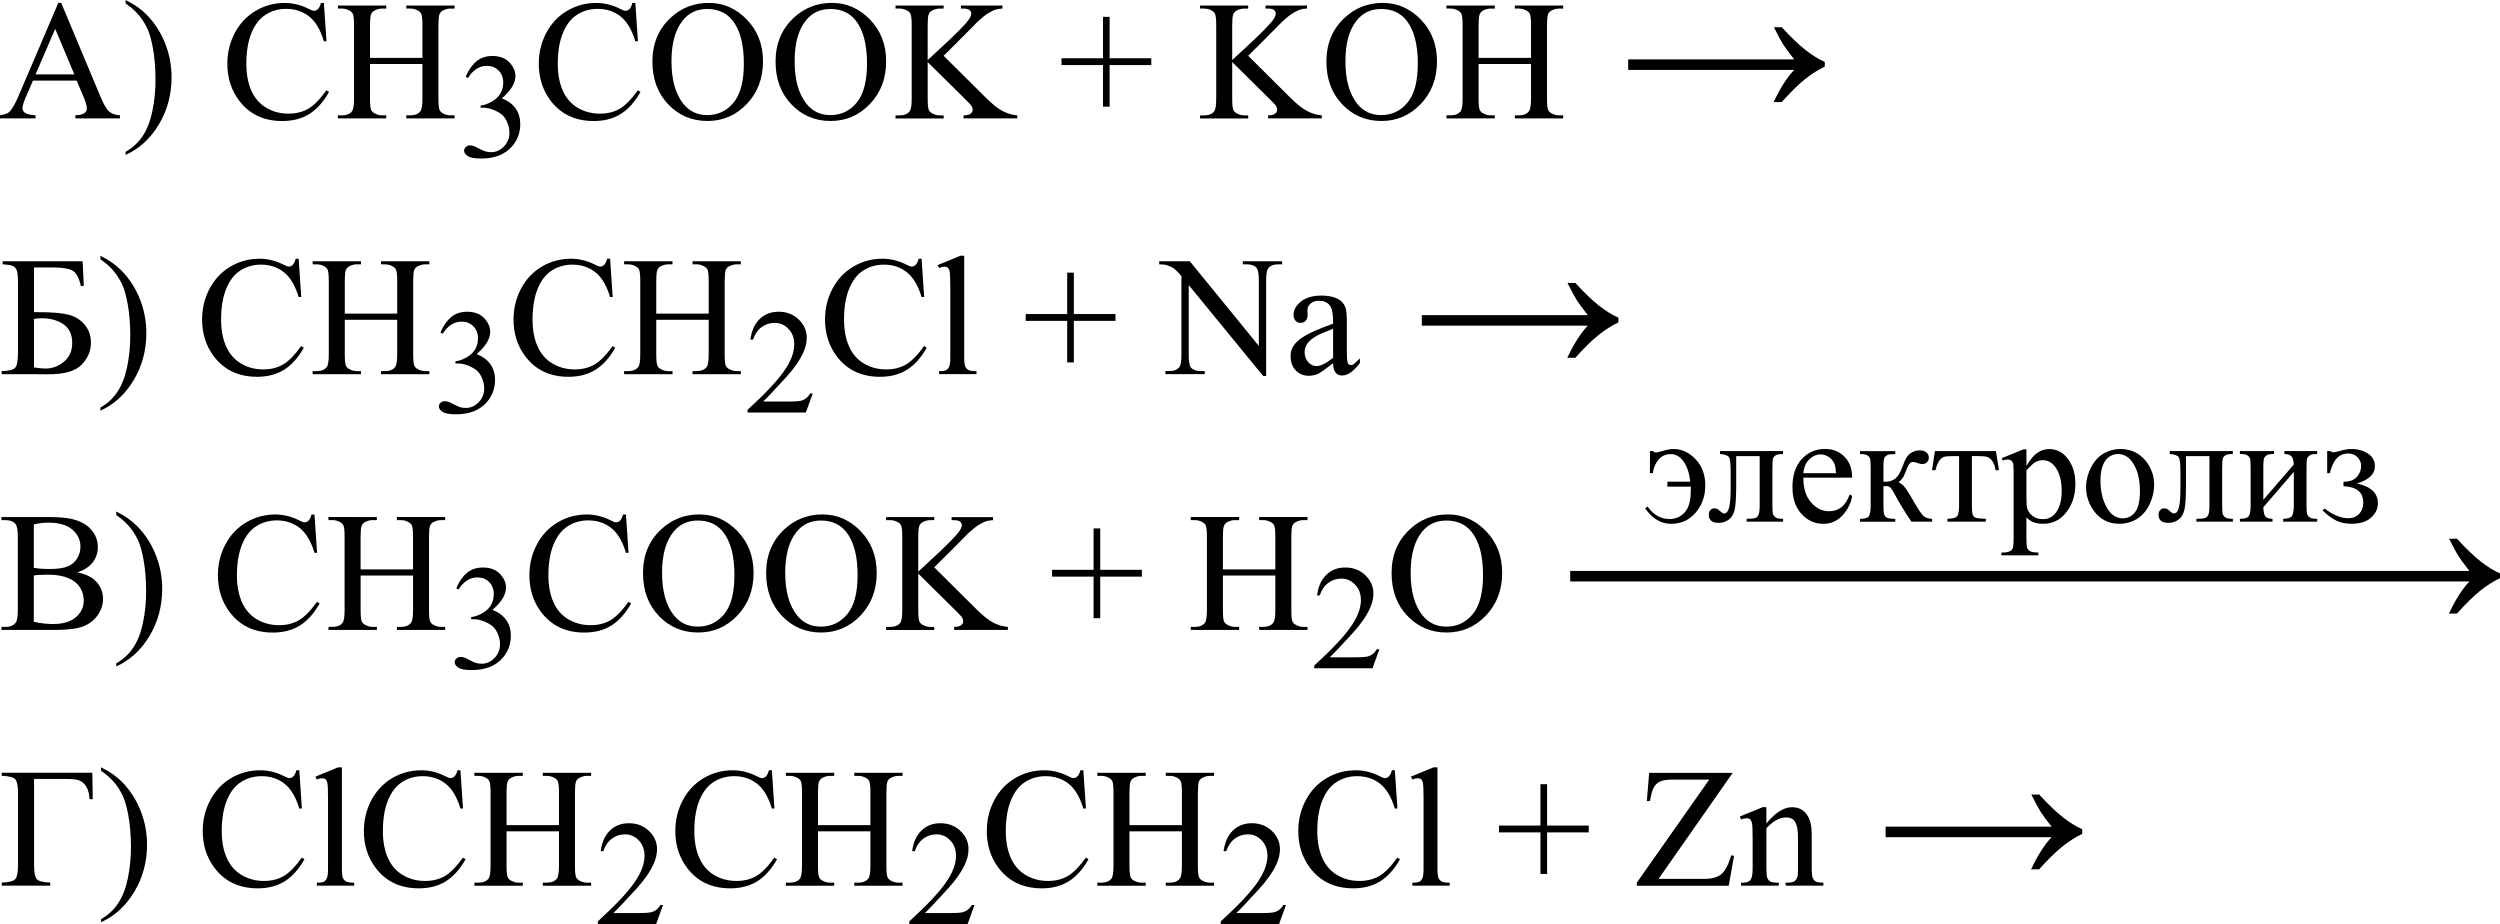 <?xml version="1.0" encoding="UTF-8"?> <svg xmlns="http://www.w3.org/2000/svg" xmlns:xlink="http://www.w3.org/1999/xlink" version="1.1" id="Слой_1" x="0px" y="0px" width="586.47px" height="216.77px" viewBox="0 0 586.47 216.77" style="enable-background:new 0 0 586.47 216.77;" xml:space="preserve"> <g> <path d="M17.99,18.91H7.73l-1.8,4.18c-0.44,1.03-0.66,1.8-0.66,2.3c0,0.4,0.19,0.76,0.58,1.06c0.38,0.31,1.21,0.5,2.49,0.6v0.72H0 v-0.72c1.11-0.2,1.82-0.45,2.15-0.76c0.66-0.62,1.4-1.89,2.21-3.81l9.32-21.8h0.68l9.22,22.03c0.74,1.77,1.42,2.92,2.02,3.45 s1.45,0.82,2.53,0.89v0.72H17.68v-0.72c1.05-0.05,1.77-0.23,2.14-0.53c0.37-0.3,0.56-0.66,0.56-1.09c0-0.57-0.26-1.48-0.78-2.71 L17.99,18.91z M17.44,17.46l-4.49-10.7l-4.61,10.7H17.44z"></path> <path d="M29.47,0.82V0c1.98,0.98,3.63,2.13,4.94,3.46c1.86,1.9,3.3,4.13,4.32,6.69s1.52,5.22,1.52,8c0,4.04-0.99,7.72-2.98,11.04 s-4.59,5.71-7.8,7.14v-0.72c1.6-0.9,2.92-2.11,3.96-3.64c1.04-1.53,1.8-3.48,2.3-5.84s0.75-4.83,0.75-7.39 c0-2.77-0.21-5.31-0.64-7.6c-0.33-1.8-0.73-3.24-1.22-4.32c-0.49-1.08-1.14-2.12-1.94-3.12C31.87,2.69,30.8,1.73,29.47,0.82z"></path> <path d="M75.98,0.68l0.61,9h-0.61c-0.81-2.7-1.96-4.64-3.46-5.82c-1.5-1.18-3.29-1.78-5.39-1.78c-1.76,0-3.35,0.45-4.77,1.34 c-1.42,0.89-2.54,2.31-3.35,4.27s-1.22,4.38-1.22,7.29c0,2.4,0.38,4.47,1.15,6.23s1.92,3.11,3.47,4.04s3.3,1.41,5.28,1.41 c1.72,0,3.24-0.37,4.55-1.1c1.32-0.74,2.76-2.2,4.34-4.38l0.61,0.39c-1.33,2.36-2.88,4.08-4.65,5.18s-3.87,1.64-6.31,1.64 c-4.39,0-7.79-1.63-10.2-4.88c-1.8-2.42-2.7-5.27-2.7-8.55c0-2.64,0.59-5.07,1.78-7.29c1.18-2.21,2.82-3.93,4.89-5.15 c2.08-1.22,4.35-1.83,6.81-1.83c1.91,0,3.8,0.47,5.66,1.41c0.55,0.29,0.94,0.43,1.17,0.43c0.35,0,0.66-0.12,0.92-0.37 c0.34-0.35,0.58-0.84,0.72-1.46H75.98z"></path> <path d="M86.8,13.57h12.3V6c0-1.35-0.08-2.25-0.25-2.68c-0.13-0.33-0.4-0.61-0.82-0.84c-0.56-0.31-1.15-0.47-1.78-0.47h-0.94V1.29 h11.33v0.72h-0.94c-0.62,0-1.22,0.15-1.78,0.45c-0.42,0.21-0.7,0.52-0.85,0.95c-0.15,0.42-0.22,1.29-0.22,2.59v17.09 c0,1.34,0.08,2.23,0.25,2.66c0.13,0.33,0.4,0.61,0.8,0.84c0.57,0.31,1.17,0.47,1.8,0.47h0.94v0.72H95.31v-0.72h0.94 c1.08,0,1.87-0.32,2.36-0.96c0.33-0.42,0.49-1.42,0.49-3.01v-8.07H86.8v8.07c0,1.34,0.08,2.23,0.25,2.66 c0.13,0.33,0.4,0.61,0.82,0.84c0.56,0.31,1.15,0.47,1.78,0.47h0.96v0.72H79.26v-0.72h0.94c1.09,0,1.89-0.32,2.38-0.96 c0.31-0.42,0.47-1.42,0.47-3.01V6c0-1.35-0.08-2.25-0.25-2.68c-0.13-0.33-0.4-0.61-0.8-0.84c-0.57-0.31-1.17-0.47-1.8-0.47h-0.94 V1.29h11.35v0.72h-0.96c-0.62,0-1.22,0.15-1.78,0.45c-0.4,0.21-0.68,0.52-0.84,0.95C86.88,3.83,86.8,4.69,86.8,6V13.57z"></path> <path d="M109.24,18.01c0.66-1.56,1.5-2.77,2.5-3.61c1.01-0.85,2.26-1.27,3.77-1.27c1.86,0,3.28,0.6,4.27,1.81 c0.75,0.9,1.13,1.86,1.13,2.89c0,1.69-1.06,3.43-3.18,5.23c1.42,0.56,2.5,1.36,3.23,2.39c0.73,1.04,1.09,2.26,1.09,3.66 c0,2.01-0.64,3.74-1.91,5.21c-1.66,1.91-4.07,2.87-7.23,2.87c-1.56,0-2.62-0.19-3.19-0.58c-0.56-0.39-0.85-0.8-0.85-1.25 c0-0.33,0.13-0.62,0.4-0.87c0.27-0.25,0.59-0.38,0.96-0.38c0.29,0,0.58,0.05,0.87,0.14c0.19,0.06,0.63,0.26,1.32,0.62 c0.68,0.36,1.16,0.57,1.42,0.64c0.42,0.13,0.87,0.19,1.35,0.19c1.16,0,2.17-0.45,3.03-1.35c0.86-0.9,1.29-1.97,1.29-3.2 c0-0.9-0.2-1.78-0.6-2.63c-0.3-0.64-0.62-1.12-0.97-1.45c-0.49-0.46-1.16-0.87-2.02-1.24c-0.85-0.37-1.73-0.56-2.62-0.56h-0.55 v-0.51c0.9-0.11,1.8-0.44,2.71-0.97c0.91-0.54,1.56-1.18,1.97-1.93s0.62-1.58,0.62-2.48c0-1.17-0.37-2.12-1.1-2.85 c-0.74-0.72-1.65-1.08-2.74-1.08c-1.77,0-3.24,0.95-4.43,2.84L109.24,18.01z"></path> <path d="M149.04,0.68l0.61,9h-0.61c-0.81-2.7-1.96-4.64-3.46-5.82c-1.5-1.18-3.29-1.78-5.39-1.78c-1.76,0-3.35,0.45-4.77,1.34 c-1.42,0.89-2.54,2.31-3.35,4.27s-1.22,4.38-1.22,7.29c0,2.4,0.38,4.47,1.15,6.23s1.92,3.11,3.47,4.04s3.3,1.41,5.28,1.41 c1.72,0,3.24-0.37,4.55-1.1c1.32-0.74,2.76-2.2,4.34-4.38l0.61,0.39c-1.33,2.36-2.88,4.08-4.65,5.18s-3.87,1.64-6.31,1.64 c-4.39,0-7.79-1.63-10.2-4.88c-1.8-2.42-2.7-5.27-2.7-8.55c0-2.64,0.59-5.07,1.78-7.29c1.18-2.21,2.82-3.93,4.89-5.15 c2.08-1.22,4.35-1.83,6.81-1.83c1.91,0,3.8,0.47,5.66,1.41c0.55,0.29,0.94,0.43,1.17,0.43c0.35,0,0.66-0.12,0.92-0.37 c0.34-0.35,0.58-0.84,0.72-1.46H149.04z"></path> <path d="M166.27,0.68c3.44,0,6.42,1.31,8.94,3.92c2.52,2.61,3.78,5.87,3.78,9.78c0,4.02-1.27,7.36-3.81,10.02s-5.61,3.98-9.22,3.98 c-3.65,0-6.71-1.3-9.19-3.89c-2.48-2.59-3.72-5.94-3.72-10.06c0-4.21,1.43-7.64,4.3-10.29C159.83,1.84,162.81,0.68,166.27,0.68z M165.9,2.11c-2.37,0-4.27,0.88-5.7,2.64c-1.78,2.19-2.68,5.39-2.68,9.61c0,4.32,0.92,7.65,2.77,9.98 c1.42,1.77,3.29,2.66,5.62,2.66c2.49,0,4.54-0.97,6.16-2.91c1.62-1.94,2.43-5,2.43-9.18c0-4.53-0.89-7.91-2.68-10.14 C170.4,3,168.42,2.11,165.9,2.11z"></path> <path d="M195.16,0.68c3.44,0,6.42,1.31,8.94,3.92c2.52,2.61,3.78,5.87,3.78,9.78c0,4.02-1.27,7.36-3.81,10.02s-5.61,3.98-9.22,3.98 c-3.65,0-6.71-1.3-9.19-3.89c-2.48-2.59-3.72-5.94-3.72-10.06c0-4.21,1.43-7.64,4.3-10.29C188.72,1.84,191.69,0.68,195.16,0.68z M194.79,2.11c-2.37,0-4.27,0.88-5.7,2.64c-1.78,2.19-2.68,5.39-2.68,9.61c0,4.32,0.92,7.65,2.77,9.98 c1.42,1.77,3.29,2.66,5.62,2.66c2.49,0,4.54-0.97,6.16-2.91c1.62-1.94,2.43-5,2.43-9.18c0-4.53-0.89-7.91-2.68-10.14 C199.29,3,197.31,2.11,194.79,2.11z"></path> <path d="M221.37,13.09l9.77,9.71c1.6,1.6,2.97,2.69,4.1,3.27c1.13,0.58,2.27,0.91,3.4,0.99v0.72h-12.6v-0.72 c0.75,0,1.3-0.13,1.63-0.38s0.5-0.54,0.5-0.85s-0.06-0.59-0.19-0.84c-0.12-0.25-0.53-0.71-1.22-1.39l-9.14-9.04v8.54 c0,1.34,0.08,2.23,0.25,2.66c0.13,0.33,0.4,0.61,0.82,0.84c0.56,0.31,1.15,0.47,1.78,0.47h0.9v0.72h-11.29v-0.72h0.94 c1.09,0,1.89-0.32,2.38-0.96c0.31-0.42,0.47-1.42,0.47-3.01V5.98c0-1.34-0.08-2.23-0.25-2.68c-0.13-0.31-0.4-0.59-0.8-0.82 c-0.57-0.31-1.17-0.47-1.8-0.47h-0.94V1.29h11.29v0.72h-0.9c-0.61,0-1.2,0.15-1.78,0.45c-0.4,0.21-0.68,0.52-0.84,0.94 c-0.16,0.42-0.23,1.28-0.23,2.58v8.11c0.26-0.25,1.15-1.07,2.68-2.48c3.87-3.54,6.2-5.9,7.01-7.09c0.35-0.52,0.53-0.98,0.53-1.37 c0-0.3-0.14-0.56-0.41-0.79c-0.27-0.23-0.74-0.34-1.39-0.34h-0.61V1.29h9.73v0.72c-0.57,0.01-1.09,0.09-1.56,0.23 c-0.47,0.14-1.04,0.42-1.72,0.83s-1.51,1.07-2.5,1.98c-0.29,0.26-1.61,1.6-3.96,4L221.37,13.09z"></path> <path d="M258.75,25.02v-9.75h-9.73v-1.6h9.73V3.96h1.56v9.71h9.77v1.6h-9.77v9.75H258.75z"></path> <path d="M292.81,13.09l9.77,9.71c1.6,1.6,2.97,2.69,4.1,3.27c1.13,0.58,2.27,0.91,3.4,0.99v0.72h-12.6v-0.72 c0.75,0,1.3-0.13,1.63-0.38s0.5-0.54,0.5-0.85s-0.06-0.59-0.19-0.84c-0.12-0.25-0.53-0.71-1.22-1.39l-9.14-9.04v8.54 c0,1.34,0.08,2.23,0.25,2.66c0.13,0.33,0.4,0.61,0.82,0.84c0.56,0.31,1.15,0.47,1.78,0.47h0.9v0.72h-11.29v-0.72h0.94 c1.09,0,1.89-0.32,2.38-0.96c0.31-0.42,0.47-1.42,0.47-3.01V5.98c0-1.34-0.08-2.23-0.25-2.68c-0.13-0.31-0.4-0.59-0.8-0.82 c-0.57-0.31-1.17-0.47-1.8-0.47h-0.94V1.29h11.29v0.72h-0.9c-0.61,0-1.2,0.15-1.78,0.45c-0.4,0.21-0.68,0.52-0.84,0.94 c-0.16,0.42-0.23,1.28-0.23,2.58v8.11c0.26-0.25,1.15-1.07,2.68-2.48c3.87-3.54,6.2-5.9,7.01-7.09c0.35-0.52,0.53-0.98,0.53-1.37 c0-0.3-0.14-0.56-0.41-0.79c-0.27-0.23-0.74-0.34-1.39-0.34h-0.61V1.29h9.73v0.72c-0.57,0.01-1.09,0.09-1.56,0.23 c-0.47,0.14-1.04,0.42-1.72,0.83s-1.51,1.07-2.5,1.98c-0.29,0.26-1.61,1.6-3.96,4L292.81,13.09z"></path> <path d="M324.38,0.68c3.44,0,6.42,1.31,8.94,3.92c2.52,2.61,3.78,5.87,3.78,9.78c0,4.02-1.27,7.36-3.81,10.02s-5.61,3.98-9.22,3.98 c-3.65,0-6.71-1.3-9.19-3.89c-2.48-2.59-3.72-5.94-3.72-10.06c0-4.21,1.43-7.64,4.3-10.29C317.94,1.84,320.91,0.68,324.38,0.68z M324,2.11c-2.37,0-4.27,0.88-5.7,2.64c-1.78,2.19-2.68,5.39-2.68,9.61c0,4.32,0.92,7.65,2.77,9.98c1.42,1.77,3.29,2.66,5.62,2.66 c2.49,0,4.54-0.97,6.16-2.91c1.62-1.94,2.43-5,2.43-9.18c0-4.53-0.89-7.91-2.68-10.14C328.51,3,326.53,2.11,324,2.11z"></path> <path d="M346.86,13.57h12.3V6c0-1.35-0.08-2.25-0.25-2.68c-0.13-0.33-0.4-0.61-0.82-0.84c-0.56-0.31-1.15-0.47-1.78-0.47h-0.94 V1.29h11.33v0.72h-0.94c-0.62,0-1.22,0.15-1.78,0.45c-0.42,0.21-0.7,0.52-0.85,0.95c-0.15,0.42-0.22,1.29-0.22,2.59v17.09 c0,1.34,0.08,2.23,0.25,2.66c0.13,0.33,0.4,0.61,0.8,0.84c0.57,0.31,1.17,0.47,1.8,0.47h0.94v0.72h-11.33v-0.72h0.94 c1.08,0,1.87-0.32,2.36-0.96c0.33-0.42,0.49-1.42,0.49-3.01v-8.07h-12.3v8.07c0,1.34,0.08,2.23,0.25,2.66 c0.13,0.33,0.4,0.61,0.82,0.84c0.56,0.31,1.15,0.47,1.78,0.47h0.96v0.72h-11.35v-0.72h0.94c1.09,0,1.89-0.32,2.38-0.96 c0.31-0.42,0.47-1.42,0.47-3.01V6c0-1.35-0.08-2.25-0.25-2.68c-0.13-0.33-0.4-0.61-0.8-0.84c-0.57-0.31-1.17-0.47-1.8-0.47h-0.94 V1.29h11.35v0.72h-0.96c-0.62,0-1.22,0.15-1.78,0.45c-0.4,0.21-0.68,0.52-0.84,0.95c-0.16,0.42-0.23,1.29-0.23,2.59V13.57z"></path> <path d="M417.98,6.39c2.16,2.36,4.04,4.15,5.62,5.38c1.58,1.23,3.07,2.14,4.47,2.75v1.1c-1.61,0.78-3.17,1.78-4.69,2.99 c-1.51,1.21-3.32,2.99-5.42,5.33h-1.88c1.53-3.27,3.13-5.79,4.81-7.54h-38.94v-2.47h38.94c-1.24-1.58-2.1-2.75-2.59-3.52 c-0.49-0.76-1.21-2.11-2.17-4.03H417.98z"></path> <path d="M19.39,61.29l0.27,5.78h-0.7c-0.42-1.88-1.06-3.07-1.92-3.57s-2.41-0.76-4.62-0.76H7.97v10.49h1.05 c3.24,0,5.62,0.21,7.15,0.62s2.76,1.19,3.72,2.35c0.96,1.16,1.44,2.55,1.44,4.18c0,1.97-0.73,3.69-2.19,5.18s-3.97,2.23-7.54,2.23 H0.39v-0.72c1.64-0.05,2.69-0.31,3.14-0.78s0.68-1.58,0.68-3.32V66.11c0-1.34-0.09-2.25-0.28-2.71s-0.5-0.8-0.93-1 s-1.22-0.33-2.38-0.39v-0.72H19.39z M7.97,86.19c1.15,0.18,2.04,0.27,2.68,0.27c1.6,0,3.05-0.53,4.35-1.6 c1.3-1.07,1.94-2.55,1.94-4.43c0-1.95-0.68-3.4-2.03-4.35c-1.35-0.94-3.07-1.42-5.16-1.42c-0.59,0-1.18,0.05-1.78,0.16V86.19z"></path> <path d="M23.55,60.82V60c1.98,0.98,3.63,2.13,4.94,3.46c1.86,1.9,3.3,4.13,4.32,6.69s1.52,5.22,1.52,8c0,4.04-0.99,7.72-2.98,11.04 s-4.59,5.71-7.8,7.14v-0.72c1.6-0.9,2.92-2.11,3.96-3.64c1.04-1.53,1.8-3.48,2.3-5.84s0.75-4.83,0.75-7.39 c0-2.77-0.21-5.31-0.64-7.6c-0.33-1.8-0.73-3.24-1.22-4.32c-0.49-1.08-1.14-2.12-1.94-3.12C25.95,62.69,24.88,61.73,23.55,60.82z"></path> <path d="M70.06,60.68l0.61,9h-0.61c-0.81-2.7-1.96-4.64-3.46-5.82c-1.5-1.18-3.29-1.78-5.39-1.78c-1.76,0-3.35,0.45-4.77,1.34 c-1.42,0.89-2.54,2.31-3.35,4.27s-1.22,4.38-1.22,7.29c0,2.4,0.38,4.47,1.15,6.23s1.92,3.11,3.47,4.04s3.3,1.41,5.28,1.41 c1.72,0,3.24-0.37,4.55-1.1c1.32-0.74,2.76-2.2,4.34-4.38l0.61,0.39c-1.33,2.36-2.88,4.08-4.65,5.18s-3.87,1.64-6.31,1.64 c-4.39,0-7.79-1.63-10.2-4.88c-1.8-2.42-2.7-5.27-2.7-8.55c0-2.64,0.59-5.07,1.78-7.29c1.18-2.21,2.82-3.93,4.89-5.15 c2.08-1.22,4.35-1.83,6.81-1.83c1.91,0,3.8,0.47,5.66,1.41c0.55,0.29,0.94,0.43,1.17,0.43c0.35,0,0.66-0.12,0.92-0.37 c0.34-0.35,0.58-0.84,0.72-1.46H70.06z"></path> <path d="M80.88,73.57h12.3V66c0-1.35-0.08-2.25-0.25-2.68c-0.13-0.33-0.4-0.61-0.82-0.84c-0.56-0.31-1.15-0.47-1.78-0.47h-0.94 v-0.72h11.33v0.72h-0.94c-0.62,0-1.22,0.15-1.78,0.45c-0.42,0.21-0.7,0.52-0.85,0.95c-0.15,0.42-0.22,1.29-0.22,2.59v17.09 c0,1.34,0.08,2.23,0.25,2.66c0.13,0.33,0.4,0.61,0.8,0.84c0.57,0.31,1.17,0.47,1.8,0.47h0.94v0.72H89.39v-0.72h0.94 c1.08,0,1.87-0.32,2.36-0.96c0.33-0.42,0.49-1.42,0.49-3.01v-8.07h-12.3v8.07c0,1.34,0.08,2.23,0.25,2.66 c0.13,0.33,0.4,0.61,0.82,0.84c0.56,0.31,1.15,0.47,1.78,0.47h0.96v0.72H73.34v-0.72h0.94c1.09,0,1.89-0.32,2.38-0.96 c0.31-0.42,0.47-1.42,0.47-3.01V66c0-1.35-0.08-2.25-0.25-2.68c-0.13-0.33-0.4-0.61-0.8-0.84c-0.57-0.31-1.17-0.47-1.8-0.47h-0.94 v-0.72h11.35v0.72h-0.96c-0.62,0-1.22,0.15-1.78,0.45c-0.4,0.21-0.68,0.52-0.84,0.95c-0.16,0.42-0.23,1.29-0.23,2.59V73.57z"></path> <path d="M103.32,78.01c0.66-1.56,1.5-2.77,2.5-3.61c1.01-0.85,2.26-1.27,3.77-1.27c1.86,0,3.28,0.6,4.27,1.81 c0.75,0.9,1.13,1.86,1.13,2.89c0,1.69-1.06,3.43-3.18,5.23c1.42,0.56,2.5,1.36,3.23,2.39c0.73,1.04,1.09,2.26,1.09,3.66 c0,2.01-0.64,3.74-1.91,5.21c-1.66,1.91-4.07,2.87-7.23,2.87c-1.56,0-2.62-0.19-3.19-0.58c-0.56-0.39-0.85-0.8-0.85-1.25 c0-0.33,0.13-0.62,0.4-0.87c0.27-0.25,0.59-0.38,0.96-0.38c0.29,0,0.58,0.05,0.87,0.14c0.19,0.06,0.63,0.26,1.32,0.62 c0.68,0.36,1.16,0.57,1.42,0.64c0.42,0.13,0.87,0.19,1.35,0.19c1.16,0,2.17-0.45,3.03-1.35c0.86-0.9,1.29-1.97,1.29-3.2 c0-0.9-0.2-1.78-0.6-2.63c-0.3-0.64-0.62-1.12-0.97-1.45c-0.49-0.46-1.16-0.87-2.02-1.24c-0.85-0.37-1.73-0.56-2.62-0.56h-0.55 v-0.51c0.9-0.11,1.8-0.44,2.71-0.97c0.91-0.54,1.56-1.18,1.97-1.93s0.62-1.58,0.62-2.48c0-1.17-0.37-2.12-1.1-2.85 c-0.74-0.72-1.65-1.08-2.74-1.08c-1.77,0-3.24,0.95-4.43,2.84L103.32,78.01z"></path> <path d="M143.12,60.68l0.61,9h-0.61c-0.81-2.7-1.96-4.64-3.46-5.82c-1.5-1.18-3.29-1.78-5.39-1.78c-1.76,0-3.35,0.45-4.77,1.34 c-1.42,0.89-2.54,2.31-3.35,4.27s-1.22,4.38-1.22,7.29c0,2.4,0.38,4.47,1.15,6.23s1.92,3.11,3.47,4.04s3.3,1.41,5.28,1.41 c1.72,0,3.24-0.37,4.55-1.1c1.32-0.74,2.76-2.2,4.34-4.38l0.61,0.39c-1.33,2.36-2.88,4.08-4.65,5.18s-3.87,1.64-6.31,1.64 c-4.39,0-7.79-1.63-10.2-4.88c-1.8-2.42-2.7-5.27-2.7-8.55c0-2.64,0.59-5.07,1.78-7.29c1.18-2.21,2.82-3.93,4.89-5.15 c2.08-1.22,4.35-1.83,6.81-1.83c1.91,0,3.8,0.47,5.66,1.41c0.55,0.29,0.94,0.43,1.17,0.43c0.35,0,0.66-0.12,0.92-0.37 c0.34-0.35,0.58-0.84,0.72-1.46H143.12z"></path> <path d="M153.95,73.57h12.3V66c0-1.35-0.08-2.25-0.25-2.68c-0.13-0.33-0.4-0.61-0.82-0.84c-0.56-0.31-1.15-0.47-1.78-0.47h-0.94 v-0.72h11.33v0.72h-0.94c-0.62,0-1.22,0.15-1.78,0.45c-0.42,0.21-0.7,0.52-0.85,0.95C170.08,63.83,170,64.69,170,66v17.09 c0,1.34,0.08,2.23,0.25,2.66c0.13,0.33,0.4,0.61,0.8,0.84c0.57,0.31,1.17,0.47,1.8,0.47h0.94v0.72h-11.33v-0.72h0.94 c1.08,0,1.87-0.32,2.36-0.96c0.33-0.42,0.49-1.42,0.49-3.01v-8.07h-12.3v8.07c0,1.34,0.08,2.23,0.25,2.66 c0.13,0.33,0.4,0.61,0.82,0.84c0.56,0.31,1.15,0.47,1.78,0.47h0.96v0.72h-11.35v-0.72h0.94c1.09,0,1.89-0.32,2.38-0.96 c0.31-0.42,0.47-1.42,0.47-3.01V66c0-1.35-0.08-2.25-0.25-2.68c-0.13-0.33-0.4-0.61-0.8-0.84c-0.57-0.31-1.17-0.47-1.8-0.47h-0.94 v-0.72h11.35v0.72h-0.96c-0.62,0-1.22,0.15-1.78,0.45c-0.4,0.21-0.68,0.52-0.84,0.95c-0.16,0.42-0.23,1.29-0.23,2.59V73.57z"></path> <path d="M190.66,92.31l-1.62,4.46h-13.67v-0.63c4.02-3.67,6.85-6.67,8.49-8.99s2.46-4.45,2.46-6.37c0-1.47-0.45-2.68-1.35-3.62 c-0.9-0.95-1.98-1.42-3.23-1.42c-1.14,0-2.16,0.33-3.07,1c-0.91,0.67-1.58,1.64-2.01,2.93h-0.63c0.29-2.11,1.02-3.73,2.2-4.85 c1.18-1.13,2.65-1.69,4.42-1.69c1.88,0,3.45,0.6,4.71,1.81c1.26,1.21,1.89,2.63,1.89,4.27c0,1.17-0.27,2.35-0.82,3.52 c-0.84,1.85-2.21,3.8-4.1,5.86c-2.84,3.1-4.61,4.97-5.31,5.61h6.05c1.23,0,2.09-0.05,2.59-0.14c0.5-0.09,0.94-0.28,1.34-0.56 c0.4-0.28,0.75-0.68,1.04-1.19H190.66z"></path> <path d="M216.19,60.68l0.61,9h-0.61c-0.81-2.7-1.96-4.64-3.46-5.82c-1.5-1.18-3.29-1.78-5.39-1.78c-1.76,0-3.35,0.45-4.77,1.34 c-1.42,0.89-2.54,2.31-3.35,4.27s-1.22,4.38-1.22,7.29c0,2.4,0.38,4.47,1.15,6.23s1.92,3.11,3.47,4.04s3.3,1.41,5.28,1.41 c1.72,0,3.24-0.37,4.55-1.1c1.32-0.74,2.76-2.2,4.34-4.38l0.61,0.39c-1.33,2.36-2.88,4.08-4.65,5.18s-3.87,1.64-6.31,1.64 c-4.39,0-7.79-1.63-10.2-4.88c-1.8-2.42-2.7-5.27-2.7-8.55c0-2.64,0.59-5.07,1.78-7.29c1.18-2.21,2.82-3.93,4.89-5.15 c2.08-1.22,4.35-1.83,6.81-1.83c1.91,0,3.8,0.47,5.66,1.41c0.55,0.29,0.94,0.43,1.17,0.43c0.35,0,0.66-0.12,0.92-0.37 c0.34-0.35,0.58-0.84,0.72-1.46H216.19z"></path> <path d="M226.19,60v23.73c0,1.12,0.08,1.86,0.24,2.23c0.16,0.36,0.41,0.64,0.75,0.83c0.34,0.19,0.97,0.28,1.89,0.28v0.7h-8.77v-0.7 c0.82,0,1.38-0.08,1.68-0.25c0.3-0.17,0.53-0.45,0.7-0.84s0.25-1.14,0.25-2.25V67.48c0-2.02-0.05-3.26-0.14-3.72 c-0.09-0.46-0.24-0.78-0.44-0.95c-0.2-0.17-0.46-0.25-0.77-0.25c-0.34,0-0.77,0.1-1.29,0.31l-0.33-0.68l5.33-2.19H226.19z"></path> <path d="M250.35,85.02v-9.75h-9.73v-1.6h9.73v-9.71h1.56v9.71h9.77v1.6h-9.77v9.75H250.35z"></path> <path d="M271.93,61.29h7.19l16.19,19.86V65.88c0-1.63-0.18-2.64-0.55-3.05c-0.48-0.55-1.24-0.82-2.29-0.82h-0.92v-0.72h9.22v0.72 h-0.94c-1.12,0-1.91,0.34-2.38,1.02c-0.29,0.42-0.43,1.37-0.43,2.85V88.2h-0.7l-17.46-21.33v16.31c0,1.63,0.18,2.64,0.53,3.05 c0.5,0.55,1.26,0.82,2.29,0.82h0.94v0.72h-9.22v-0.72h0.92c1.13,0,1.93-0.34,2.4-1.02c0.29-0.42,0.43-1.37,0.43-2.85V64.77 c-0.77-0.9-1.35-1.49-1.75-1.78c-0.4-0.29-0.98-0.55-1.75-0.8c-0.38-0.12-0.95-0.18-1.72-0.18V61.29z"></path> <path d="M312.73,85.2c-1.84,1.42-2.99,2.24-3.46,2.46c-0.7,0.33-1.45,0.49-2.25,0.49c-1.24,0-2.26-0.42-3.06-1.27 c-0.8-0.85-1.2-1.96-1.2-3.34c0-0.87,0.2-1.63,0.59-2.27c0.53-0.89,1.46-1.72,2.78-2.5s3.52-1.73,6.59-2.85v-0.7 c0-1.78-0.28-3.01-0.85-3.67s-1.39-1-2.47-1c-0.82,0-1.47,0.22-1.95,0.66c-0.5,0.44-0.74,0.95-0.74,1.52l0.04,1.13 c0,0.6-0.15,1.06-0.46,1.39c-0.31,0.33-0.71,0.49-1.2,0.49c-0.48,0-0.88-0.17-1.18-0.51c-0.31-0.34-0.46-0.8-0.46-1.39 c0-1.12,0.57-2.15,1.72-3.09s2.75-1.41,4.82-1.41c1.59,0,2.89,0.27,3.91,0.8c0.77,0.4,1.33,1.04,1.7,1.89 c0.23,0.56,0.35,1.71,0.35,3.44v6.07c0,1.71,0.03,2.75,0.1,3.13c0.07,0.38,0.17,0.64,0.32,0.77c0.15,0.13,0.32,0.2,0.52,0.2 c0.21,0,0.39-0.05,0.55-0.14c0.27-0.17,0.8-0.64,1.58-1.43v1.09c-1.46,1.95-2.85,2.93-4.18,2.93c-0.64,0-1.15-0.22-1.52-0.66 S312.75,86.26,312.73,85.2z M312.73,83.93v-6.82c-1.97,0.78-3.24,1.33-3.81,1.66c-1.03,0.57-1.76,1.17-2.21,1.8 s-0.66,1.31-0.66,2.05c0,0.94,0.28,1.72,0.84,2.33c0.56,0.62,1.2,0.93,1.93,0.93C309.82,85.88,311.12,85.23,312.73,83.93z"></path> <path d="M369.57,66.39c2.16,2.36,4.04,4.15,5.62,5.38c1.58,1.23,3.07,2.14,4.47,2.75v1.1c-1.61,0.78-3.17,1.78-4.69,2.99 c-1.51,1.21-3.32,2.99-5.42,5.33h-1.88c1.53-3.27,3.13-5.79,4.81-7.54h-38.94v-2.47h38.94c-1.24-1.58-2.1-2.75-2.59-3.52 c-0.49-0.76-1.21-2.11-2.17-4.03H369.57z"></path> <path d="M18.16,134.26c1.84,0.39,3.21,1.02,4.12,1.88c1.26,1.2,1.89,2.66,1.89,4.39c0,1.32-0.42,2.58-1.25,3.78 c-0.83,1.2-1.98,2.08-3.43,2.64c-1.45,0.55-3.67,0.83-6.65,0.83H0.35v-0.72h1c1.11,0,1.9-0.35,2.38-1.05 c0.3-0.46,0.45-1.43,0.45-2.91v-17.11c0-1.64-0.19-2.68-0.57-3.11c-0.51-0.57-1.26-0.86-2.27-0.86h-1v-0.72H11.8 c2.14,0,3.85,0.16,5.14,0.47c1.95,0.47,3.44,1.3,4.47,2.49s1.54,2.56,1.54,4.11c0,1.33-0.4,2.52-1.21,3.56 C20.93,132.97,19.74,133.75,18.16,134.26z M7.93,133.2c0.48,0.09,1.03,0.16,1.65,0.21c0.62,0.05,1.3,0.07,2.04,0.07 c1.9,0,3.33-0.21,4.29-0.62s1.69-1.04,2.2-1.88c0.51-0.85,0.76-1.77,0.76-2.77c0-1.55-0.63-2.87-1.89-3.96s-3.11-1.64-5.53-1.64 c-1.3,0-2.47,0.14-3.52,0.43V133.2z M7.93,145.86c1.51,0.35,3,0.53,4.47,0.53c2.36,0,4.15-0.53,5.39-1.59 c1.24-1.06,1.86-2.37,1.86-3.94c0-1.03-0.28-2.02-0.84-2.97c-0.56-0.95-1.47-1.7-2.73-2.25s-2.83-0.82-4.69-0.82 c-0.81,0-1.5,0.01-2.07,0.04c-0.57,0.03-1.04,0.07-1.39,0.14V145.86z"></path> <path d="M27.27,120.82V120c1.98,0.98,3.63,2.13,4.94,3.46c1.86,1.9,3.3,4.13,4.32,6.69s1.52,5.22,1.52,8 c0,4.04-0.99,7.72-2.98,11.04s-4.59,5.71-7.8,7.14v-0.72c1.6-0.9,2.92-2.11,3.96-3.64c1.04-1.53,1.8-3.48,2.3-5.84 s0.75-4.83,0.75-7.39c0-2.77-0.21-5.31-0.64-7.6c-0.33-1.8-0.73-3.24-1.22-4.32c-0.49-1.08-1.14-2.12-1.94-3.12 C29.66,122.69,28.59,121.73,27.27,120.82z"></path> <path d="M73.77,120.68l0.61,9h-0.61c-0.81-2.7-1.96-4.64-3.46-5.82c-1.5-1.18-3.29-1.78-5.39-1.78c-1.76,0-3.35,0.45-4.77,1.34 c-1.42,0.89-2.54,2.31-3.35,4.27s-1.22,4.38-1.22,7.29c0,2.4,0.38,4.47,1.15,6.23s1.92,3.11,3.47,4.04s3.3,1.41,5.28,1.41 c1.72,0,3.24-0.37,4.55-1.1c1.32-0.74,2.76-2.2,4.34-4.38l0.61,0.39c-1.33,2.36-2.88,4.08-4.65,5.18s-3.87,1.64-6.31,1.64 c-4.39,0-7.79-1.63-10.2-4.88c-1.8-2.42-2.7-5.27-2.7-8.55c0-2.64,0.59-5.07,1.78-7.29c1.18-2.21,2.82-3.93,4.89-5.15 c2.08-1.22,4.35-1.83,6.81-1.83c1.91,0,3.8,0.47,5.66,1.41c0.55,0.29,0.94,0.43,1.17,0.43c0.35,0,0.66-0.12,0.92-0.37 c0.34-0.35,0.58-0.84,0.72-1.46H73.77z"></path> <path d="M84.59,133.57h12.3V126c0-1.35-0.08-2.25-0.25-2.68c-0.13-0.33-0.4-0.61-0.82-0.84c-0.56-0.31-1.15-0.47-1.78-0.47h-0.94 v-0.72h11.33v0.72h-0.94c-0.62,0-1.22,0.15-1.78,0.45c-0.42,0.21-0.7,0.52-0.85,0.95c-0.15,0.42-0.22,1.29-0.22,2.59v17.09 c0,1.34,0.08,2.23,0.25,2.66c0.13,0.33,0.4,0.61,0.8,0.84c0.57,0.31,1.17,0.47,1.8,0.47h0.94v0.72H93.11v-0.72h0.94 c1.08,0,1.87-0.32,2.36-0.96c0.33-0.42,0.49-1.42,0.49-3.01v-8.07h-12.3v8.07c0,1.34,0.08,2.23,0.25,2.66 c0.13,0.33,0.4,0.61,0.82,0.84c0.56,0.31,1.15,0.47,1.78,0.47h0.96v0.72H77.05v-0.72h0.94c1.09,0,1.89-0.32,2.38-0.96 c0.31-0.42,0.47-1.42,0.47-3.01V126c0-1.35-0.08-2.25-0.25-2.68c-0.13-0.33-0.4-0.61-0.8-0.84c-0.57-0.31-1.17-0.47-1.8-0.47h-0.94 v-0.72H88.4v0.72h-0.96c-0.62,0-1.22,0.15-1.78,0.45c-0.4,0.21-0.68,0.52-0.84,0.95c-0.16,0.42-0.23,1.29-0.23,2.59V133.57z"></path> <path d="M107.03,138.01c0.66-1.56,1.5-2.77,2.5-3.61c1.01-0.85,2.26-1.27,3.77-1.27c1.86,0,3.28,0.6,4.27,1.81 c0.75,0.9,1.13,1.86,1.13,2.89c0,1.69-1.06,3.43-3.18,5.23c1.42,0.56,2.5,1.36,3.23,2.39c0.73,1.04,1.09,2.26,1.09,3.66 c0,2.01-0.64,3.74-1.91,5.21c-1.66,1.91-4.07,2.87-7.23,2.87c-1.56,0-2.62-0.19-3.19-0.58c-0.56-0.39-0.85-0.8-0.85-1.25 c0-0.33,0.13-0.62,0.4-0.87c0.27-0.25,0.59-0.38,0.96-0.38c0.29,0,0.58,0.05,0.87,0.14c0.19,0.06,0.63,0.26,1.32,0.62 c0.68,0.36,1.16,0.57,1.42,0.64c0.42,0.13,0.87,0.19,1.35,0.19c1.16,0,2.17-0.45,3.03-1.35c0.86-0.9,1.29-1.97,1.29-3.2 c0-0.9-0.2-1.78-0.6-2.63c-0.3-0.64-0.62-1.12-0.97-1.45c-0.49-0.46-1.16-0.87-2.02-1.24c-0.85-0.37-1.73-0.56-2.62-0.56h-0.55 v-0.51c0.9-0.11,1.8-0.44,2.71-0.97c0.91-0.54,1.56-1.18,1.97-1.93s0.62-1.58,0.62-2.48c0-1.17-0.37-2.12-1.1-2.85 c-0.74-0.72-1.65-1.08-2.74-1.08c-1.77,0-3.24,0.95-4.43,2.84L107.03,138.01z"></path> <path d="M146.84,120.68l0.61,9h-0.61c-0.81-2.7-1.96-4.64-3.46-5.82c-1.5-1.18-3.29-1.78-5.39-1.78c-1.76,0-3.35,0.45-4.77,1.34 c-1.42,0.89-2.54,2.31-3.35,4.27s-1.22,4.38-1.22,7.29c0,2.4,0.38,4.47,1.15,6.23s1.92,3.11,3.47,4.04s3.3,1.41,5.28,1.41 c1.72,0,3.24-0.37,4.55-1.1c1.32-0.74,2.76-2.2,4.34-4.38l0.61,0.39c-1.33,2.36-2.88,4.08-4.65,5.18s-3.87,1.64-6.31,1.64 c-4.39,0-7.79-1.63-10.2-4.88c-1.8-2.42-2.7-5.27-2.7-8.55c0-2.64,0.59-5.07,1.78-7.29c1.18-2.21,2.82-3.93,4.89-5.15 c2.08-1.22,4.35-1.83,6.81-1.83c1.91,0,3.8,0.47,5.66,1.41c0.55,0.29,0.94,0.43,1.17,0.43c0.35,0,0.66-0.12,0.92-0.37 c0.34-0.35,0.58-0.84,0.72-1.46H146.84z"></path> <path d="M164.06,120.68c3.44,0,6.42,1.31,8.94,3.92c2.52,2.61,3.78,5.87,3.78,9.78c0,4.02-1.27,7.36-3.81,10.02 s-5.61,3.98-9.22,3.98c-3.65,0-6.71-1.3-9.19-3.89c-2.48-2.59-3.72-5.94-3.72-10.06c0-4.21,1.43-7.64,4.3-10.29 C157.62,121.84,160.6,120.68,164.06,120.68z M163.69,122.11c-2.37,0-4.27,0.88-5.7,2.64c-1.78,2.19-2.68,5.39-2.68,9.61 c0,4.32,0.92,7.65,2.77,9.98c1.42,1.77,3.29,2.66,5.62,2.66c2.49,0,4.54-0.97,6.16-2.91c1.62-1.94,2.43-5,2.43-9.18 c0-4.53-0.89-7.91-2.68-10.14C168.2,123,166.22,122.11,163.69,122.11z"></path> <path d="M192.95,120.68c3.44,0,6.42,1.31,8.94,3.92c2.52,2.61,3.78,5.87,3.78,9.78c0,4.02-1.27,7.36-3.81,10.02 s-5.61,3.98-9.22,3.98c-3.65,0-6.71-1.3-9.19-3.89c-2.48-2.59-3.72-5.94-3.72-10.06c0-4.21,1.43-7.64,4.3-10.29 C186.51,121.84,189.49,120.68,192.95,120.68z M192.58,122.11c-2.37,0-4.27,0.88-5.7,2.64c-1.78,2.19-2.68,5.39-2.68,9.61 c0,4.32,0.92,7.65,2.77,9.98c1.42,1.77,3.29,2.66,5.62,2.66c2.49,0,4.54-0.97,6.16-2.91c1.62-1.94,2.43-5,2.43-9.18 c0-4.53-0.89-7.91-2.68-10.14C197.08,123,195.1,122.11,192.58,122.11z"></path> <path d="M219.16,133.09l9.77,9.71c1.6,1.6,2.97,2.69,4.1,3.27c1.13,0.58,2.27,0.91,3.4,0.99v0.72h-12.6v-0.72 c0.75,0,1.3-0.13,1.63-0.38s0.5-0.54,0.5-0.85s-0.06-0.59-0.19-0.84c-0.12-0.25-0.53-0.71-1.22-1.39l-9.14-9.04v8.54 c0,1.34,0.08,2.23,0.25,2.66c0.13,0.33,0.4,0.61,0.82,0.84c0.56,0.31,1.15,0.47,1.78,0.47h0.9v0.72h-11.29v-0.72h0.94 c1.09,0,1.89-0.32,2.38-0.96c0.31-0.42,0.47-1.42,0.47-3.01v-17.11c0-1.34-0.08-2.23-0.25-2.68c-0.13-0.31-0.4-0.59-0.8-0.82 c-0.57-0.31-1.17-0.47-1.8-0.47h-0.94v-0.72h11.29v0.72h-0.9c-0.61,0-1.2,0.15-1.78,0.45c-0.4,0.21-0.68,0.52-0.84,0.94 c-0.16,0.42-0.23,1.28-0.23,2.58v8.11c0.26-0.25,1.15-1.07,2.68-2.48c3.87-3.54,6.2-5.9,7.01-7.09c0.35-0.52,0.53-0.98,0.53-1.37 c0-0.3-0.14-0.56-0.41-0.79c-0.27-0.23-0.74-0.34-1.39-0.34h-0.61v-0.72h9.73v0.72c-0.57,0.01-1.09,0.09-1.56,0.23 c-0.47,0.14-1.04,0.42-1.72,0.83s-1.51,1.07-2.5,1.98c-0.29,0.26-1.61,1.6-3.96,4L219.16,133.09z"></path> <path d="M256.54,145.02v-9.75h-9.73v-1.6h9.73v-9.71h1.56v9.71h9.77v1.6h-9.77v9.75H256.54z"></path> <path d="M286.88,133.57h12.3V126c0-1.35-0.08-2.25-0.25-2.68c-0.13-0.33-0.4-0.61-0.82-0.84c-0.56-0.31-1.15-0.47-1.78-0.47h-0.94 v-0.72h11.33v0.72h-0.94c-0.62,0-1.22,0.15-1.78,0.45c-0.42,0.21-0.7,0.52-0.85,0.95c-0.15,0.42-0.22,1.29-0.22,2.59v17.09 c0,1.34,0.08,2.23,0.25,2.66c0.13,0.33,0.4,0.61,0.8,0.84c0.57,0.31,1.17,0.47,1.8,0.47h0.94v0.72h-11.33v-0.72h0.94 c1.08,0,1.87-0.32,2.36-0.96c0.33-0.42,0.49-1.42,0.49-3.01v-8.07h-12.3v8.07c0,1.34,0.08,2.23,0.25,2.66 c0.13,0.33,0.4,0.61,0.82,0.84c0.56,0.31,1.15,0.47,1.78,0.47h0.96v0.72h-11.35v-0.72h0.94c1.09,0,1.89-0.32,2.38-0.96 c0.31-0.42,0.47-1.42,0.47-3.01V126c0-1.35-0.08-2.25-0.25-2.68c-0.13-0.33-0.4-0.61-0.8-0.84c-0.57-0.31-1.17-0.47-1.8-0.47h-0.94 v-0.72h11.35v0.72h-0.96c-0.62,0-1.22,0.15-1.78,0.45c-0.4,0.21-0.68,0.52-0.84,0.95c-0.16,0.42-0.23,1.29-0.23,2.59V133.57z"></path> <path d="M323.59,152.31l-1.62,4.46h-13.67v-0.63c4.02-3.67,6.85-6.67,8.49-8.99s2.46-4.45,2.46-6.37c0-1.47-0.45-2.68-1.35-3.62 c-0.9-0.95-1.98-1.42-3.23-1.42c-1.14,0-2.16,0.33-3.07,1c-0.91,0.67-1.58,1.64-2.01,2.93h-0.63c0.29-2.11,1.02-3.73,2.2-4.85 c1.18-1.13,2.65-1.69,4.42-1.69c1.88,0,3.45,0.6,4.71,1.81c1.26,1.21,1.89,2.63,1.89,4.27c0,1.17-0.27,2.35-0.82,3.52 c-0.84,1.85-2.21,3.8-4.1,5.86c-2.84,3.1-4.61,4.97-5.31,5.61h6.05c1.23,0,2.09-0.05,2.59-0.14c0.5-0.09,0.94-0.28,1.34-0.56 c0.4-0.28,0.75-0.68,1.04-1.19H323.59z"></path> <path d="M339.67,120.68c3.44,0,6.42,1.31,8.94,3.92c2.52,2.61,3.78,5.87,3.78,9.78c0,4.02-1.27,7.36-3.81,10.02 s-5.61,3.98-9.22,3.98c-3.65,0-6.71-1.3-9.19-3.89c-2.48-2.59-3.72-5.94-3.72-10.06c0-4.21,1.43-7.64,4.3-10.29 C333.23,121.84,336.2,120.68,339.67,120.68z M339.3,122.11c-2.37,0-4.27,0.88-5.7,2.64c-1.78,2.19-2.68,5.39-2.68,9.61 c0,4.32,0.92,7.65,2.77,9.98c1.42,1.77,3.29,2.66,5.62,2.66c2.49,0,4.54-0.97,6.16-2.91c1.62-1.94,2.43-5,2.43-9.18 c0-4.53-0.89-7.91-2.68-10.14C343.8,123,341.82,122.11,339.3,122.11z"></path> <path d="M576.39,126.39c2.16,2.36,4.04,4.15,5.62,5.38c1.58,1.23,3.07,2.14,4.47,2.75v1.1c-1.61,0.78-3.17,1.78-4.69,2.99 c-1.51,1.21-3.32,2.99-5.42,5.33h-1.88c1.53-3.27,3.13-5.79,4.81-7.54H368.35v-2.47h210.94c-1.24-1.58-2.1-2.75-2.59-3.52 c-0.49-0.76-1.21-2.11-2.17-4.03H576.39z"></path> <path d="M21.66,181.29l0.1,6.19H21c-0.05-1.25-0.32-2.25-0.8-3.01s-1.07-1.23-1.77-1.44s-1.7-0.3-3.02-0.3H7.99v20.21 c0,1.75,0.22,2.85,0.67,3.32s1.49,0.73,3.12,0.78v0.72H0.41v-0.72c1.64-0.05,2.69-0.31,3.14-0.78s0.68-1.58,0.68-3.32v-16.84 c0-1.75-0.23-2.85-0.68-3.32s-1.5-0.73-3.14-0.78v-0.72H21.66z"></path> <path d="M23.71,180.82V180c1.98,0.98,3.63,2.13,4.94,3.46c1.86,1.9,3.3,4.13,4.32,6.69s1.52,5.22,1.52,8 c0,4.04-0.99,7.72-2.98,11.04s-4.59,5.71-7.8,7.14v-0.72c1.6-0.9,2.92-2.11,3.96-3.64s1.8-3.48,2.3-5.84s0.75-4.83,0.75-7.39 c0-2.77-0.21-5.31-0.64-7.6c-0.33-1.8-0.73-3.24-1.22-4.32s-1.14-2.12-1.94-3.12S25.04,181.73,23.71,180.82z"></path> <path d="M70.21,180.68l0.61,9h-0.61c-0.81-2.7-1.96-4.64-3.46-5.82s-3.29-1.78-5.39-1.78c-1.76,0-3.35,0.45-4.77,1.34 s-2.54,2.31-3.35,4.27s-1.22,4.38-1.22,7.29c0,2.4,0.38,4.47,1.15,6.23s1.92,3.11,3.47,4.04s3.3,1.41,5.28,1.41 c1.72,0,3.24-0.37,4.55-1.1s2.76-2.2,4.34-4.38l0.61,0.39c-1.33,2.36-2.88,4.08-4.65,5.18s-3.87,1.64-6.31,1.64 c-4.39,0-7.79-1.63-10.2-4.88c-1.8-2.42-2.7-5.27-2.7-8.55c0-2.64,0.59-5.07,1.78-7.29s2.82-3.93,4.89-5.15s4.35-1.83,6.81-1.83 c1.91,0,3.8,0.47,5.66,1.41c0.55,0.29,0.94,0.43,1.17,0.43c0.35,0,0.66-0.12,0.92-0.37c0.34-0.35,0.58-0.84,0.72-1.46H70.21z"></path> <path d="M80.21,180v23.73c0,1.12,0.08,1.86,0.24,2.23s0.41,0.64,0.75,0.83s0.97,0.28,1.89,0.28v0.7h-8.77v-0.7 c0.82,0,1.38-0.08,1.68-0.25s0.53-0.45,0.7-0.84s0.25-1.14,0.25-2.25v-16.25c0-2.02-0.05-3.26-0.14-3.72s-0.24-0.78-0.44-0.95 s-0.46-0.25-0.77-0.25c-0.34,0-0.77,0.1-1.29,0.31L74,182.19l5.33-2.19H80.21z"></path> <path d="M108.01,180.68l0.61,9h-0.61c-0.81-2.7-1.96-4.64-3.46-5.82s-3.29-1.78-5.39-1.78c-1.76,0-3.35,0.45-4.77,1.34 s-2.54,2.31-3.35,4.27s-1.22,4.38-1.22,7.29c0,2.4,0.38,4.47,1.15,6.23s1.92,3.11,3.47,4.04s3.3,1.41,5.28,1.41 c1.72,0,3.24-0.37,4.55-1.1s2.76-2.2,4.34-4.38l0.61,0.39c-1.33,2.36-2.88,4.08-4.65,5.18s-3.87,1.64-6.31,1.64 c-4.39,0-7.79-1.63-10.2-4.88c-1.8-2.42-2.7-5.27-2.7-8.55c0-2.64,0.59-5.07,1.78-7.29s2.82-3.93,4.89-5.15s4.35-1.83,6.81-1.83 c1.91,0,3.8,0.47,5.66,1.41c0.55,0.29,0.94,0.43,1.17,0.43c0.35,0,0.66-0.12,0.92-0.37c0.34-0.35,0.58-0.84,0.72-1.46H108.01z"></path> <path d="M118.83,193.57h12.3V186c0-1.35-0.08-2.25-0.25-2.68c-0.13-0.33-0.4-0.61-0.82-0.84c-0.56-0.31-1.15-0.47-1.78-0.47h-0.94 v-0.72h11.33v0.72h-0.94c-0.62,0-1.22,0.15-1.78,0.45c-0.42,0.21-0.7,0.52-0.85,0.95s-0.22,1.29-0.22,2.59v17.09 c0,1.34,0.08,2.23,0.25,2.66c0.13,0.33,0.4,0.61,0.8,0.84c0.57,0.31,1.17,0.47,1.8,0.47h0.94v0.72h-11.33v-0.72h0.94 c1.08,0,1.87-0.32,2.36-0.96c0.33-0.42,0.49-1.42,0.49-3.01v-8.07h-12.3v8.07c0,1.34,0.08,2.23,0.25,2.66 c0.13,0.33,0.4,0.61,0.82,0.84c0.56,0.31,1.15,0.47,1.78,0.47h0.96v0.72h-11.35v-0.72h0.94c1.09,0,1.89-0.32,2.38-0.96 c0.31-0.42,0.47-1.42,0.47-3.01V186c0-1.35-0.08-2.25-0.25-2.68c-0.13-0.33-0.4-0.61-0.8-0.84c-0.57-0.31-1.17-0.47-1.8-0.47h-0.94 v-0.72h11.35v0.72h-0.96c-0.62,0-1.22,0.15-1.78,0.45c-0.4,0.21-0.68,0.52-0.84,0.95s-0.23,1.29-0.23,2.59V193.57z"></path> <path d="M155.54,212.31l-1.62,4.46h-13.67v-0.63c4.02-3.67,6.85-6.66,8.49-8.99s2.46-4.45,2.46-6.38c0-1.47-0.45-2.68-1.35-3.62 c-0.9-0.95-1.98-1.42-3.23-1.42c-1.14,0-2.16,0.33-3.07,1c-0.91,0.67-1.58,1.64-2.01,2.93h-0.63c0.29-2.11,1.02-3.72,2.2-4.85 c1.18-1.13,2.65-1.69,4.42-1.69c1.88,0,3.45,0.6,4.71,1.81c1.26,1.21,1.89,2.63,1.89,4.27c0,1.17-0.27,2.35-0.82,3.52 c-0.84,1.85-2.21,3.8-4.1,5.86c-2.84,3.1-4.61,4.97-5.31,5.61h6.05c1.23,0,2.09-0.05,2.59-0.14c0.5-0.09,0.94-0.28,1.34-0.56 c0.4-0.28,0.75-0.67,1.04-1.19H155.54z"></path> <path d="M181.07,180.68l0.61,9h-0.61c-0.81-2.7-1.96-4.64-3.46-5.82s-3.29-1.78-5.39-1.78c-1.76,0-3.35,0.45-4.77,1.34 s-2.54,2.31-3.35,4.27s-1.22,4.38-1.22,7.29c0,2.4,0.38,4.47,1.15,6.23s1.92,3.11,3.47,4.04s3.3,1.41,5.28,1.41 c1.72,0,3.24-0.37,4.55-1.1s2.76-2.2,4.34-4.38l0.61,0.39c-1.33,2.36-2.88,4.08-4.65,5.18s-3.87,1.64-6.31,1.64 c-4.39,0-7.79-1.63-10.2-4.88c-1.8-2.42-2.7-5.27-2.7-8.55c0-2.64,0.59-5.07,1.78-7.29s2.82-3.93,4.89-5.15s4.35-1.83,6.81-1.83 c1.91,0,3.8,0.47,5.66,1.41c0.55,0.29,0.94,0.43,1.17,0.43c0.35,0,0.66-0.12,0.92-0.37c0.34-0.35,0.58-0.84,0.72-1.46H181.07z"></path> <path d="M191.89,193.57h12.3V186c0-1.35-0.08-2.25-0.25-2.68c-0.13-0.33-0.4-0.61-0.82-0.84c-0.56-0.31-1.15-0.47-1.78-0.47h-0.94 v-0.72h11.33v0.72h-0.94c-0.62,0-1.22,0.15-1.78,0.45c-0.42,0.21-0.7,0.52-0.85,0.95s-0.22,1.29-0.22,2.59v17.09 c0,1.34,0.08,2.23,0.25,2.66c0.13,0.33,0.4,0.61,0.8,0.84c0.57,0.31,1.17,0.47,1.8,0.47h0.94v0.72h-11.33v-0.72h0.94 c1.08,0,1.87-0.32,2.36-0.96c0.33-0.42,0.49-1.42,0.49-3.01v-8.07h-12.3v8.07c0,1.34,0.08,2.23,0.25,2.66 c0.13,0.33,0.4,0.61,0.82,0.84c0.56,0.31,1.15,0.47,1.78,0.47h0.96v0.72h-11.35v-0.72h0.94c1.09,0,1.89-0.32,2.38-0.96 c0.31-0.42,0.47-1.42,0.47-3.01V186c0-1.35-0.08-2.25-0.25-2.68c-0.13-0.33-0.4-0.61-0.8-0.84c-0.57-0.31-1.17-0.47-1.8-0.47h-0.94 v-0.72h11.35v0.72h-0.96c-0.62,0-1.22,0.15-1.78,0.45c-0.4,0.21-0.68,0.52-0.84,0.95s-0.23,1.29-0.23,2.59V193.57z"></path> <path d="M228.61,212.31l-1.62,4.46h-13.67v-0.63c4.02-3.67,6.85-6.66,8.49-8.99s2.46-4.45,2.46-6.38c0-1.47-0.45-2.68-1.35-3.62 c-0.9-0.95-1.98-1.42-3.23-1.42c-1.14,0-2.16,0.33-3.07,1c-0.91,0.67-1.58,1.64-2.01,2.93h-0.63c0.29-2.11,1.02-3.72,2.2-4.85 c1.18-1.13,2.65-1.69,4.42-1.69c1.88,0,3.45,0.6,4.71,1.81c1.26,1.21,1.89,2.63,1.89,4.27c0,1.17-0.27,2.35-0.82,3.52 c-0.84,1.85-2.21,3.8-4.1,5.86c-2.84,3.1-4.61,4.97-5.31,5.61H223c1.23,0,2.09-0.05,2.59-0.14c0.5-0.09,0.94-0.28,1.34-0.56 c0.4-0.28,0.75-0.67,1.04-1.19H228.61z"></path> <path d="M254.14,180.68l0.61,9h-0.61c-0.81-2.7-1.96-4.64-3.46-5.82s-3.29-1.78-5.39-1.78c-1.76,0-3.35,0.45-4.77,1.34 s-2.54,2.31-3.35,4.27s-1.22,4.38-1.22,7.29c0,2.4,0.38,4.47,1.15,6.23s1.92,3.11,3.47,4.04s3.3,1.41,5.28,1.41 c1.72,0,3.24-0.37,4.55-1.1s2.76-2.2,4.34-4.38l0.61,0.39c-1.33,2.36-2.88,4.08-4.65,5.18s-3.87,1.64-6.31,1.64 c-4.39,0-7.79-1.63-10.2-4.88c-1.8-2.42-2.7-5.27-2.7-8.55c0-2.64,0.59-5.07,1.78-7.29s2.82-3.93,4.89-5.15s4.35-1.83,6.81-1.83 c1.91,0,3.8,0.47,5.66,1.41c0.55,0.29,0.94,0.43,1.17,0.43c0.35,0,0.66-0.12,0.92-0.37c0.34-0.35,0.58-0.84,0.72-1.46H254.14z"></path> <path d="M264.96,193.57h12.3V186c0-1.35-0.08-2.25-0.25-2.68c-0.13-0.33-0.4-0.61-0.82-0.84c-0.56-0.31-1.15-0.47-1.78-0.47h-0.94 v-0.72h11.33v0.72h-0.94c-0.62,0-1.22,0.15-1.78,0.45c-0.42,0.21-0.7,0.52-0.85,0.95s-0.22,1.29-0.22,2.59v17.09 c0,1.34,0.08,2.23,0.25,2.66c0.13,0.33,0.4,0.61,0.8,0.84c0.57,0.31,1.17,0.47,1.8,0.47h0.94v0.72h-11.33v-0.72h0.94 c1.08,0,1.87-0.32,2.36-0.96c0.33-0.42,0.49-1.42,0.49-3.01v-8.07h-12.3v8.07c0,1.34,0.08,2.23,0.25,2.66 c0.13,0.33,0.4,0.61,0.82,0.84c0.56,0.31,1.15,0.47,1.78,0.47h0.96v0.72h-11.35v-0.72h0.94c1.09,0,1.89-0.32,2.38-0.96 c0.31-0.42,0.47-1.42,0.47-3.01V186c0-1.35-0.08-2.25-0.25-2.68c-0.13-0.33-0.4-0.61-0.8-0.84c-0.57-0.31-1.17-0.47-1.8-0.47h-0.94 v-0.72h11.35v0.72h-0.96c-0.62,0-1.22,0.15-1.78,0.45c-0.4,0.21-0.68,0.52-0.84,0.95s-0.23,1.29-0.23,2.59V193.57z"></path> <path d="M301.67,212.31l-1.62,4.46h-13.67v-0.63c4.02-3.67,6.85-6.66,8.49-8.99s2.46-4.45,2.46-6.38c0-1.47-0.45-2.68-1.35-3.62 c-0.9-0.95-1.98-1.42-3.23-1.42c-1.14,0-2.16,0.33-3.07,1c-0.91,0.67-1.58,1.64-2.01,2.93h-0.63c0.29-2.11,1.02-3.72,2.2-4.85 c1.18-1.13,2.65-1.69,4.42-1.69c1.88,0,3.45,0.6,4.71,1.81c1.26,1.21,1.89,2.63,1.89,4.27c0,1.17-0.27,2.35-0.82,3.52 c-0.84,1.85-2.21,3.8-4.1,5.86c-2.84,3.1-4.61,4.97-5.31,5.61h6.05c1.23,0,2.09-0.05,2.59-0.14c0.5-0.09,0.94-0.28,1.34-0.56 c0.4-0.28,0.75-0.67,1.04-1.19H301.67z"></path> <path d="M327.21,180.68l0.61,9h-0.61c-0.81-2.7-1.96-4.64-3.46-5.82s-3.29-1.78-5.39-1.78c-1.76,0-3.35,0.45-4.77,1.34 s-2.54,2.31-3.35,4.27s-1.22,4.38-1.22,7.29c0,2.4,0.38,4.47,1.15,6.23s1.92,3.11,3.47,4.04s3.3,1.41,5.28,1.41 c1.72,0,3.24-0.37,4.55-1.1s2.76-2.2,4.34-4.38l0.61,0.39c-1.33,2.36-2.88,4.08-4.65,5.18s-3.87,1.64-6.31,1.64 c-4.39,0-7.79-1.63-10.2-4.88c-1.8-2.42-2.7-5.27-2.7-8.55c0-2.64,0.59-5.07,1.78-7.29s2.82-3.93,4.89-5.15s4.35-1.83,6.81-1.83 c1.91,0,3.8,0.47,5.66,1.41c0.55,0.29,0.94,0.43,1.17,0.43c0.35,0,0.66-0.12,0.92-0.37c0.34-0.35,0.58-0.84,0.72-1.46H327.21z"></path> <path d="M337.21,180v23.73c0,1.12,0.08,1.86,0.24,2.23s0.41,0.64,0.75,0.83s0.97,0.28,1.89,0.28v0.7h-8.77v-0.7 c0.82,0,1.38-0.08,1.68-0.25s0.53-0.45,0.7-0.84s0.25-1.14,0.25-2.25v-16.25c0-2.02-0.05-3.26-0.14-3.72s-0.24-0.78-0.44-0.95 s-0.46-0.25-0.77-0.25c-0.34,0-0.77,0.1-1.29,0.31l-0.33-0.68l5.33-2.19H337.21z"></path> <path d="M361.37,205.02v-9.75h-9.73v-1.6h9.73v-9.71h1.56v9.71h9.77v1.6h-9.77v9.75H361.37z"></path> <path d="M406.48,181.29l-17.4,24.88h10.86c1.67,0,2.95-0.36,3.84-1.09s1.68-2.21,2.37-4.43l0.64,0.12l-1.25,7.01h-21.56v-0.72 l16.99-24.18h-8.48c-1.41,0-2.42,0.15-3.06,0.46s-1.11,0.75-1.45,1.33s-0.63,1.66-0.91,3.25h-0.74l0.55-6.62H406.48z"></path> <path d="M414.38,193.15c2.1-2.53,4.09-3.79,6-3.79c0.98,0,1.82,0.24,2.52,0.73s1.26,1.29,1.68,2.41c0.29,0.78,0.43,1.98,0.43,3.59 v7.64c0,1.13,0.09,1.9,0.27,2.3c0.14,0.33,0.37,0.58,0.69,0.76s0.91,0.27,1.77,0.27v0.7h-8.85v-0.7h0.37 c0.83,0,1.42-0.13,1.75-0.38s0.56-0.63,0.69-1.12c0.05-0.2,0.08-0.81,0.08-1.84v-7.32c0-1.63-0.21-2.81-0.63-3.54 s-1.14-1.1-2.14-1.1c-1.55,0-3.09,0.85-4.63,2.54v9.43c0,1.21,0.07,1.96,0.21,2.25c0.18,0.38,0.43,0.65,0.75,0.83 s0.97,0.26,1.94,0.26v0.7h-8.85v-0.7h0.39c0.91,0,1.53-0.23,1.85-0.69s0.48-1.34,0.48-2.65v-6.64c0-2.15-0.05-3.46-0.15-3.93 s-0.25-0.79-0.45-0.96s-0.47-0.25-0.81-0.25c-0.36,0-0.8,0.1-1.31,0.29l-0.29-0.7l5.39-2.19h0.84V193.15z"></path> <path d="M478.37,186.39c2.16,2.36,4.04,4.15,5.62,5.38c1.58,1.23,3.07,2.15,4.47,2.75v1.1c-1.61,0.78-3.17,1.78-4.69,2.99 c-1.51,1.21-3.32,2.99-5.42,5.33h-1.88c1.53-3.27,3.13-5.79,4.81-7.54h-38.94v-2.47h38.94c-1.24-1.58-2.1-2.75-2.59-3.52 c-0.49-0.76-1.21-2.11-2.17-4.03H478.37z"></path> </g> <g> <path d="M387.05,105.82h0.69c0.25,0.23,0.51,0.34,0.76,0.34c0.19,0,0.63-0.1,1.3-0.31c1.12-0.35,2.05-0.52,2.8-0.52 c1.9,0,3.62,0.79,5.15,2.38s2.29,3.64,2.29,6.17c0,2.47-0.75,4.59-2.24,6.35s-3.42,2.65-5.78,2.65c-2.4,0-4.43-1.22-6.11-3.67 l0.61-0.36c1.36,1.94,3.07,2.91,5.13,2.91c1.42,0,2.61-0.52,3.56-1.56s1.43-2.76,1.43-5.16v-0.88h-5.49v-1.17h5.37 c-0.23-1.99-0.75-3.56-1.57-4.72c-0.82-1.16-1.84-1.74-3.05-1.74c-1.13,0-2.07,0.43-2.82,1.28c-0.75,0.86-1.19,1.92-1.34,3.18 h-0.69V105.82z"></path> <path d="M403.49,105.82h14.79v0.69c-0.82,0-1.36,0.08-1.63,0.24c-0.27,0.16-0.48,0.36-0.64,0.6c-0.16,0.24-0.23,1.02-0.23,2.35 v8.78c0,1.28,0.07,2.04,0.2,2.29c0.13,0.25,0.34,0.46,0.62,0.65c0.28,0.19,0.85,0.28,1.69,0.28v0.67h-8.56v-0.67 c0.93,0,1.57-0.05,1.92-0.14s0.63-0.33,0.84-0.7c0.21-0.37,0.31-1.16,0.31-2.38V107h-5.51v6.97c0,2.64-0.12,4.49-0.35,5.55 c-0.23,1.07-0.7,1.86-1.39,2.37c-0.69,0.51-1.48,0.77-2.38,0.77c-1.54,0-2.31-0.64-2.31-1.92c0-0.43,0.12-0.79,0.37-1.07 c0.25-0.28,0.57-0.42,0.97-0.42c0.42,0,0.81,0.17,1.17,0.52c0.47,0.46,0.82,0.69,1.07,0.69c0.54,0,0.94-0.46,1.18-1.36 c0.25-0.91,0.37-2.5,0.37-4.78v-3.65c0-1.88-0.13-3.02-0.41-3.43c-0.27-0.41-0.97-0.66-2.09-0.74V105.82z"></path> <path d="M423.04,112.05c-0.01,2.46,0.58,4.38,1.79,5.78s2.62,2.1,4.25,2.1c1.08,0,2.03-0.3,2.83-0.89c0.8-0.6,1.47-1.62,2.02-3.06 l0.56,0.36c-0.25,1.65-0.99,3.15-2.21,4.51c-1.22,1.35-2.74,2.03-4.57,2.03c-1.99,0-3.69-0.77-5.1-2.32 c-1.42-1.55-2.12-3.63-2.12-6.24c0-2.83,0.72-5.04,2.18-6.62c1.45-1.58,3.27-2.38,5.47-2.38c1.85,0,3.38,0.61,4.57,1.83 c1.19,1.22,1.79,2.86,1.79,4.9H423.04z M423.04,111.01h7.66c-0.06-1.06-0.19-1.81-0.38-2.24c-0.3-0.67-0.75-1.2-1.35-1.59 c-0.6-0.39-1.22-0.58-1.87-0.58c-1,0-1.89,0.39-2.68,1.17C423.63,108.54,423.17,109.62,423.04,111.01z"></path> <path d="M453.28,122.37h-4.88c-1.52-2.2-2.89-4.46-4.12-6.77c-0.29-0.53-0.55-0.92-0.79-1.18c-0.24-0.26-0.56-0.39-0.97-0.39 c-0.14,0-0.37,0.01-0.69,0.04v4.43c0,1.19,0.07,1.95,0.21,2.29c0.14,0.33,0.39,0.57,0.75,0.71s0.97,0.22,1.82,0.22v0.67h-8.28 v-0.67c1.07,0,1.76-0.2,2.06-0.59c0.3-0.39,0.45-1.27,0.45-2.63v-8.78c0-1.29-0.07-2.05-0.2-2.29c-0.13-0.23-0.34-0.45-0.61-0.63 c-0.28-0.19-0.84-0.28-1.7-0.28v-0.69h8.28v0.69c-1,0-1.62,0.07-1.85,0.22c-0.24,0.14-0.45,0.32-0.64,0.53 c-0.19,0.21-0.29,1.03-0.29,2.45v3.25c0.28,0.02,0.46,0.04,0.56,0.04c0.73,0,1.42-0.21,2.07-0.62c0.64-0.42,1.22-1.3,1.73-2.65 c0.47-1.28,0.86-2.14,1.16-2.58c0.31-0.45,0.73-0.81,1.28-1.09c0.55-0.28,1.12-0.42,1.72-0.42c0.65,0,1.17,0.16,1.55,0.47 c0.38,0.31,0.58,0.72,0.58,1.23c0,0.42-0.14,0.78-0.42,1.07c-0.28,0.3-0.66,0.44-1.16,0.44c-0.27,0-0.6-0.07-0.99-0.22 c-0.51-0.18-0.89-0.27-1.16-0.27c-0.55,0-1.01,0.48-1.37,1.43c-0.41,1.1-0.71,1.8-0.9,2.12c-0.19,0.32-0.56,0.74-1.1,1.27 c0.37,0.11,0.78,0.39,1.22,0.83s1.26,1.72,2.45,3.81c0.95,1.67,1.67,2.73,2.14,3.18c0.48,0.45,1.17,0.68,2.07,0.71V122.37z"></path> <path d="M453.91,105.82h14.31l0.72,4.48h-0.81c-0.14-0.9-0.38-1.6-0.72-2.1c-0.34-0.49-0.72-0.82-1.16-0.98 c-0.43-0.16-1.17-0.23-2.22-0.23h-1.45v11.49c0,1.23,0.08,2.01,0.23,2.34c0.15,0.33,0.39,0.55,0.73,0.66 c0.34,0.11,1.11,0.18,2.31,0.22v0.67h-9v-0.67c1.16-0.02,1.9-0.21,2.23-0.56c0.33-0.35,0.5-1.23,0.5-2.66V107h-1.48 c-1.04,0-1.74,0.06-2.11,0.19c-0.37,0.13-0.73,0.43-1.07,0.9c-0.34,0.48-0.64,1.21-0.88,2.21h-0.81L453.91,105.82z"></path> <path d="M469.59,107.47l5.1-2.06h0.69v3.87c0.86-1.46,1.71-2.48,2.57-3.06c0.86-0.58,1.77-0.88,2.72-0.88 c1.66,0,3.05,0.65,4.15,1.95c1.36,1.59,2.04,3.66,2.04,6.21c0,2.85-0.82,5.21-2.46,7.08c-1.35,1.53-3.05,2.29-5.09,2.29 c-0.89,0-1.66-0.13-2.31-0.38c-0.48-0.18-1.02-0.54-1.63-1.08v5.04c0,1.13,0.07,1.85,0.21,2.16c0.14,0.31,0.38,0.55,0.72,0.73 c0.34,0.18,0.97,0.27,1.87,0.27v0.67h-8.67v-0.67h0.45c0.66,0.01,1.23-0.12,1.7-0.38c0.23-0.13,0.41-0.35,0.53-0.64 c0.12-0.29,0.19-1.04,0.19-2.25V110.7c0-1.07-0.05-1.75-0.14-2.04c-0.1-0.29-0.25-0.51-0.46-0.65s-0.5-0.22-0.86-0.22 c-0.29,0-0.66,0.08-1.1,0.25L469.59,107.47z M475.38,110.34v6.18c0,1.34,0.05,2.22,0.16,2.64c0.17,0.7,0.58,1.31,1.24,1.84 c0.66,0.53,1.48,0.79,2.48,0.79c1.21,0,2.18-0.47,2.93-1.41c0.97-1.23,1.46-2.96,1.46-5.18c0-2.53-0.55-4.47-1.66-5.84 c-0.77-0.94-1.69-1.41-2.75-1.41c-0.58,0-1.15,0.14-1.72,0.43C477.09,108.6,476.38,109.25,475.38,110.34z"></path> <path d="M497.38,105.33c2.5,0,4.52,0.95,6.03,2.85c1.29,1.63,1.93,3.49,1.93,5.6c0,1.48-0.36,2.98-1.07,4.5s-1.69,2.66-2.94,3.43 s-2.63,1.16-4.16,1.16c-2.49,0-4.47-0.99-5.94-2.98c-1.24-1.67-1.86-3.55-1.86-5.64c0-1.52,0.38-3.03,1.13-4.53 c0.75-1.5,1.74-2.61,2.97-3.32C494.71,105.69,496.01,105.33,497.38,105.33z M496.82,106.51c-0.64,0-1.28,0.19-1.92,0.57 c-0.64,0.38-1.17,1.04-1.56,2c-0.4,0.95-0.6,2.17-0.6,3.67c0,2.41,0.48,4.49,1.44,6.23c0.96,1.75,2.22,2.62,3.79,2.62 c1.17,0,2.13-0.48,2.89-1.45c0.76-0.96,1.14-2.62,1.14-4.97c0-2.94-0.63-5.25-1.9-6.94C499.23,107.09,498.15,106.51,496.82,106.51z "></path> <path d="M509,105.82h14.79v0.69c-0.82,0-1.36,0.08-1.63,0.24c-0.27,0.16-0.48,0.36-0.64,0.6c-0.16,0.24-0.23,1.02-0.23,2.35v8.78 c0,1.28,0.07,2.04,0.2,2.29c0.13,0.25,0.34,0.46,0.62,0.65c0.28,0.19,0.85,0.28,1.69,0.28v0.67h-8.56v-0.67 c0.93,0,1.57-0.05,1.92-0.14s0.63-0.33,0.84-0.7c0.21-0.37,0.31-1.16,0.31-2.38V107h-5.51v6.97c0,2.64-0.12,4.49-0.35,5.55 c-0.23,1.07-0.7,1.86-1.39,2.37c-0.69,0.51-1.48,0.77-2.38,0.77c-1.54,0-2.31-0.64-2.31-1.92c0-0.43,0.12-0.79,0.37-1.07 c0.25-0.28,0.57-0.42,0.97-0.42c0.42,0,0.81,0.17,1.17,0.52c0.47,0.46,0.82,0.69,1.07,0.69c0.54,0,0.94-0.46,1.18-1.36 c0.25-0.91,0.37-2.5,0.37-4.78v-3.65c0-1.88-0.13-3.02-0.41-3.43c-0.27-0.41-0.97-0.66-2.09-0.74V105.82z"></path> <path d="M530.93,117.27l7.15-8.27c-0.02-0.93-0.2-1.57-0.52-1.93c-0.32-0.36-0.88-0.55-1.68-0.56v-0.69h7.7v0.69 c-0.81,0-1.35,0.08-1.62,0.24c-0.28,0.16-0.49,0.36-0.65,0.6c-0.16,0.24-0.23,1.02-0.23,2.35v8.78c0,1.28,0.06,2.04,0.2,2.29 s0.34,0.46,0.62,0.65s0.85,0.28,1.69,0.28v0.67h-8v-0.67c1,0,1.67-0.18,2-0.55c0.34-0.37,0.51-1.25,0.51-2.66v-7.79l-7.15,8.29 c0.03,1.02,0.17,1.73,0.43,2.11c0.27,0.39,0.84,0.58,1.72,0.6v0.67h-7.64v-0.67c1.07,0,1.76-0.2,2.06-0.59 c0.3-0.39,0.45-1.27,0.45-2.63v-8.78c0-1.29-0.07-2.05-0.2-2.29c-0.13-0.23-0.34-0.45-0.61-0.63c-0.28-0.19-0.84-0.28-1.7-0.28 v-0.69h8v0.69c-0.81,0-1.35,0.08-1.62,0.24c-0.28,0.16-0.49,0.36-0.65,0.6c-0.16,0.24-0.24,1.02-0.24,2.35V117.27z"></path> <path d="M545.93,111.01v-5.19h0.76c0.22,0.19,0.46,0.29,0.72,0.29c0.21,0,0.65-0.1,1.34-0.29c1.14-0.33,2.08-0.49,2.8-0.49 c1.59,0,2.92,0.37,3.98,1.1c1.07,0.73,1.6,1.71,1.6,2.93c0,1.87-1.42,3.22-4.25,4.07c3.3,0.69,4.95,2.23,4.95,4.64 c0,1.26-0.53,2.38-1.59,3.35c-1.06,0.97-2.6,1.45-4.62,1.45c-1.33,0-2.49-0.24-3.5-0.71c-1.01-0.48-2.1-1.28-3.28-2.41l0.47-0.47 c1.98,1.53,3.85,2.29,5.62,2.29c1.01,0,1.84-0.34,2.49-1.03s0.97-1.58,0.97-2.67c0-2.4-1.55-3.67-4.64-3.81v-1.05 c1.46,0,2.51-0.39,3.17-1.17c0.66-0.78,0.98-1.61,0.98-2.5c0-0.78-0.28-1.47-0.84-2.06c-0.56-0.59-1.3-0.89-2.23-0.89 c-2.14,0-3.57,1.54-4.26,4.61H545.93z"></path> </g> <g> </g> <g> </g> <g> </g> <g> </g> <g> </g> <g> </g> <g> </g> <g> </g> <g> </g> <g> </g> <g> </g> <g> </g> <g> </g> <g> </g> <g> </g> </svg> 